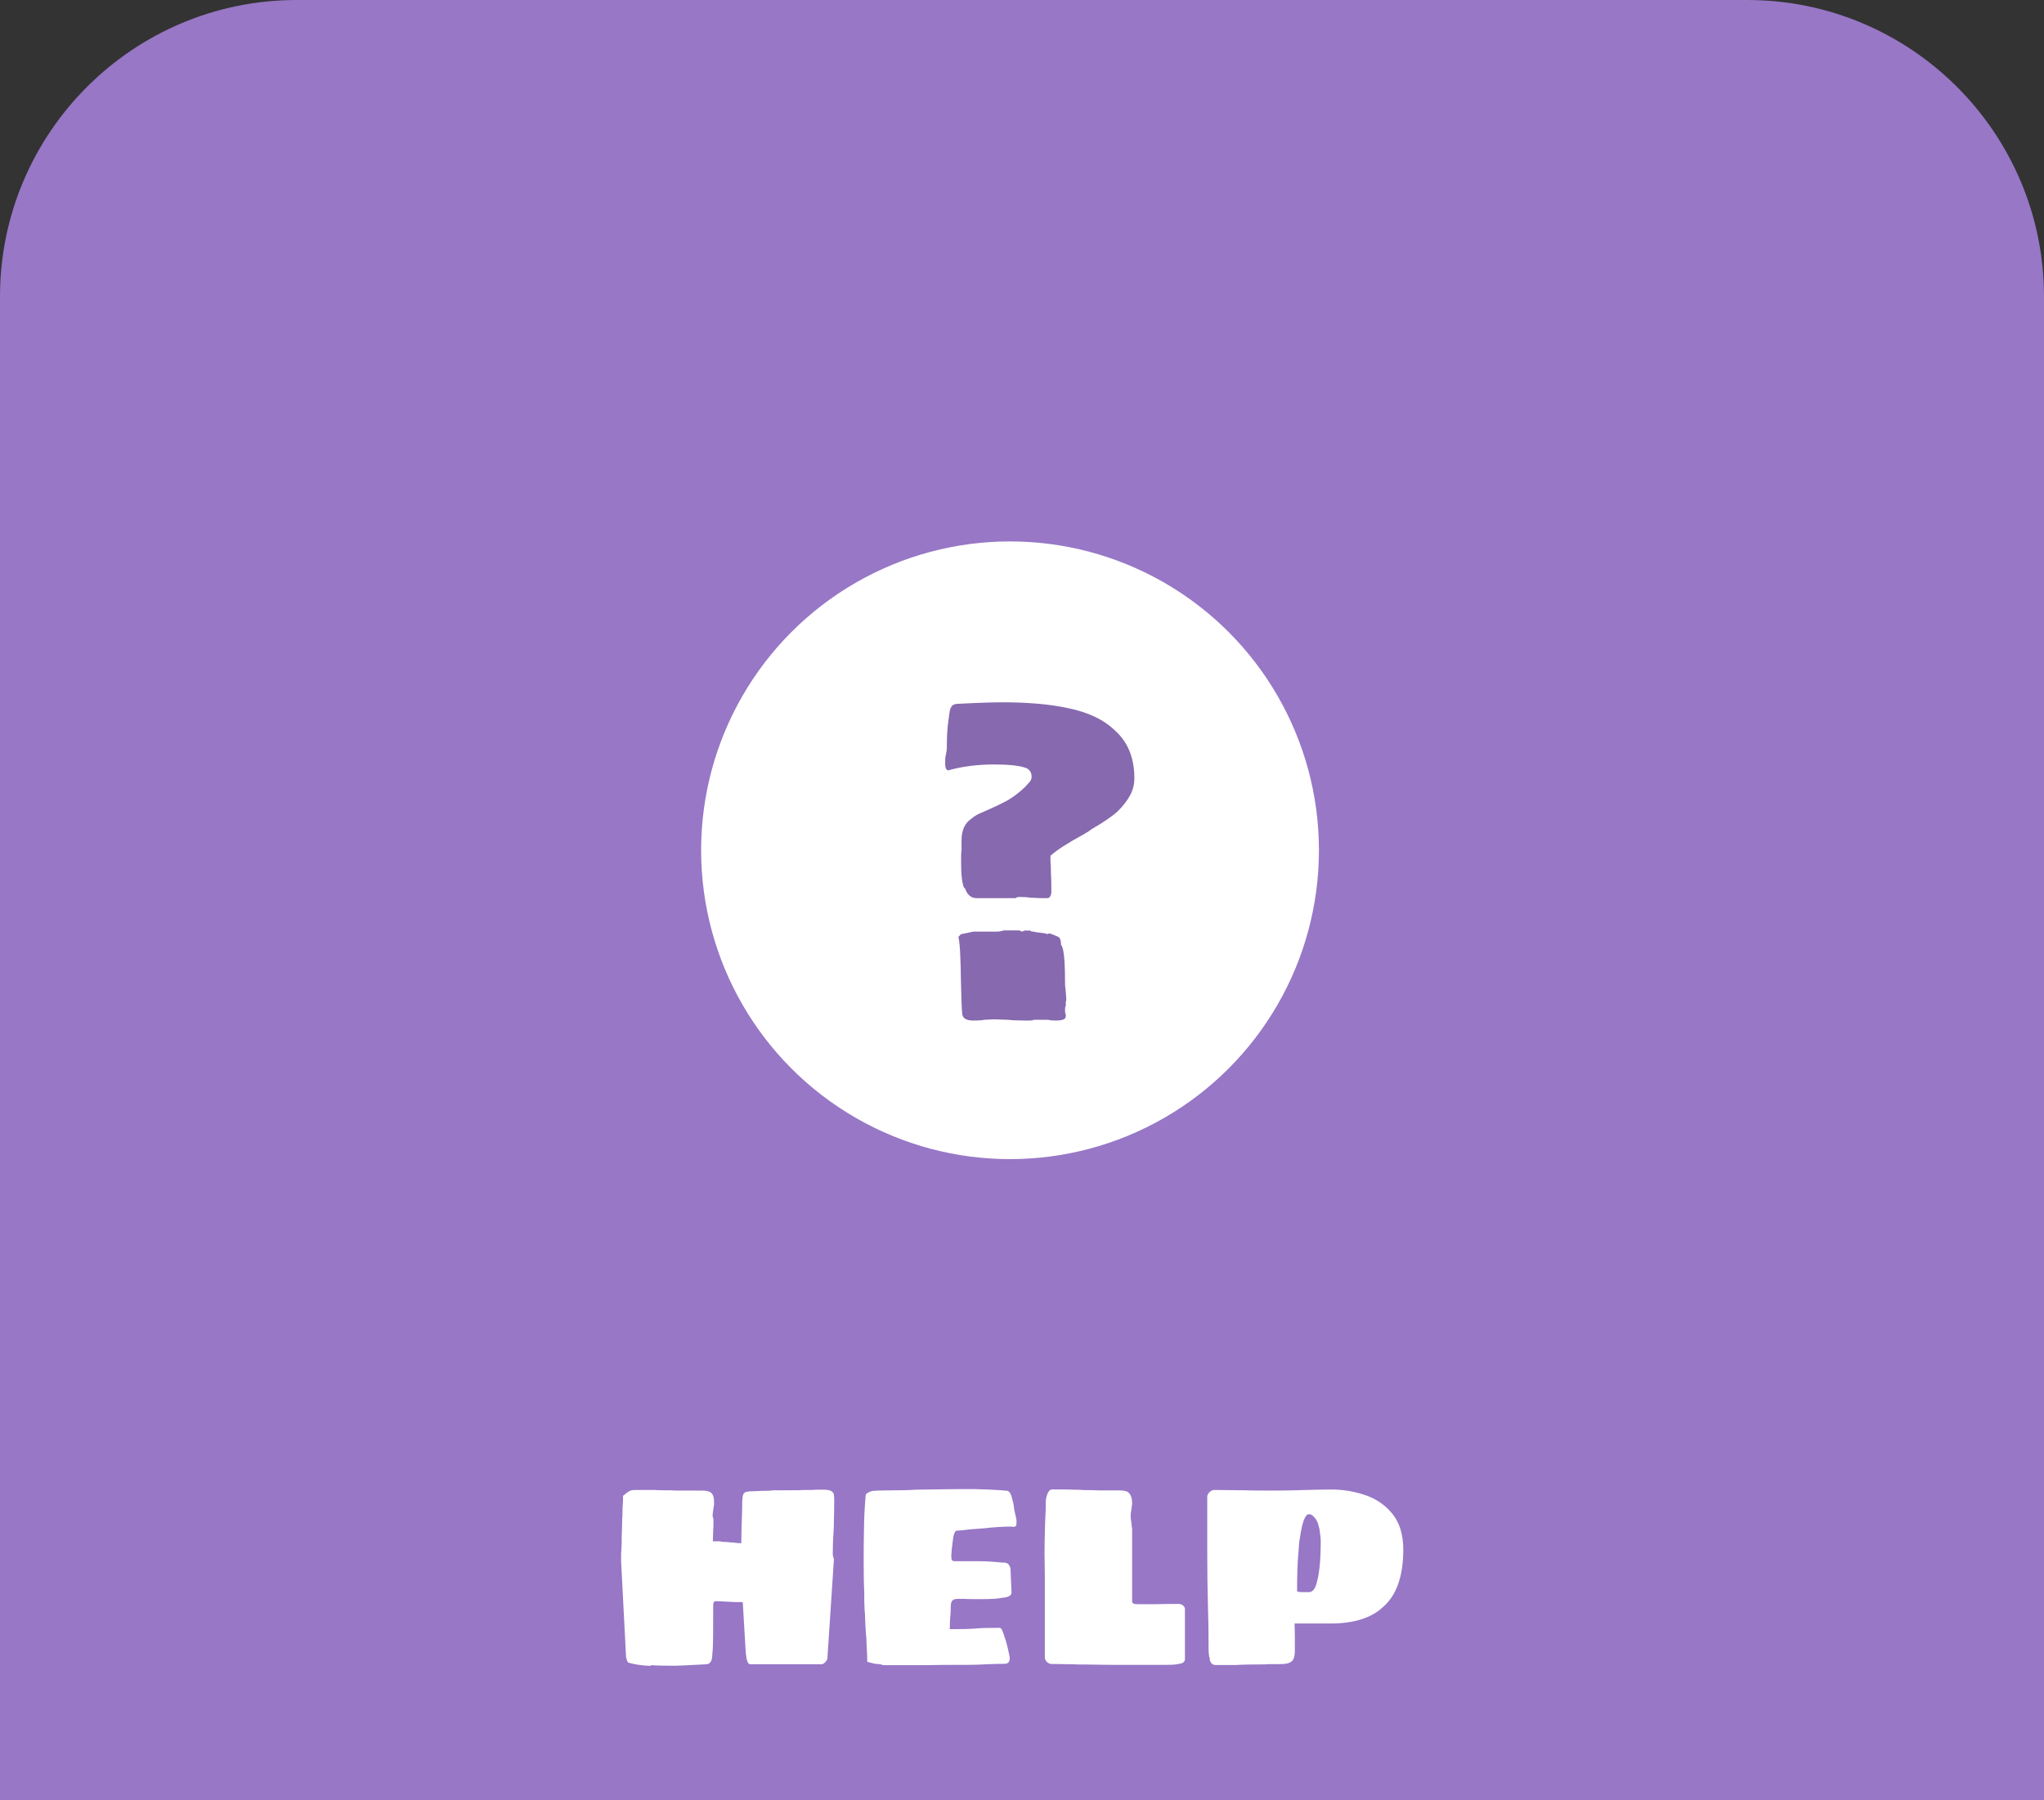 <?xml version="1.0" encoding="UTF-8"?><svg id="Layer_2" xmlns="http://www.w3.org/2000/svg" viewBox="0 0 137.43 121.05"><rect x="0" y="0" width="137.43" height="121.05" fill="#333333" stroke="none"/><defs><style>.cls-1,.cls-2{fill:#fff;}.cls-3{fill:#9777c6;}.cls-4{fill:#8669ae;}.cls-2{stroke:#fff;stroke-miterlimit:10;stroke-width:.7px;}</style></defs><g id="Layer_1-2"><path class="cls-3" d="m19.95,0h97.53C128.49,0,137.43,8.94,137.43,19.95v101.11H0V19.95C0,8.94,8.94,0,19.95,0Z"/><path class="cls-1" d="m43.75,112.03c-.56-.02-1.05-.09-1.47-.21-.05,0-.09-.07-.14-.21-.04-.11-.05-.19-.05-.25l-.33-6.38v-.35c0-.08,0-.23.02-.44s.02-.49.02-.84l.03-.91c0-.23,0-.41.02-.53,0-.35.01-.69.04-1.02,0-.11,0-.18,0-.22,0-.04,0-.07,0-.08.02-.01.07-.04.13-.1.06-.05.12-.1.17-.13.12-.11.29-.16.51-.16h1.3c.12.01.33.02.65.02.34,0,.61,0,.82.02h1.72c.3,0,.51.05.61.14.14.11.21.31.21.61v.17s0,.09-.02.14c-.01.05-.02.09-.02.14l-.04.28-.02.21s.01.09.04.14c.01.05.02.11.02.18,0,.32,0,.54-.02.68l-.02.72h.46c.15.04.32.05.49.05.23.02.4.04.49.04.11.02.26.04.47.04l.02-1.19c.01-.11.02-.26.02-.46l.02-.72v-.14c0-.19,0-.35.02-.5.01-.15.04-.25.07-.31.07-.09.15-.14.24-.14.07-.02.23-.04.49-.04l.47-.02c.34,0,.62-.01.84-.04h1c.47,0,.81,0,1.02-.02.41,0,.69,0,.84-.02h.47c.28,0,.47.04.56.11.07.05.12.11.14.2.02.09.03.21.03.38,0,.46-.01,1.07-.03,1.84-.05.75-.07,1.35-.07,1.81,0,.07.01.13.04.17,0,.05,0,.08.02.11s.02.05.02.06l-.44,6.66c0,.06-.04.14-.12.24-.11.11-.2.16-.28.16h-4.82s-.07-.03-.11-.09c-.04-.06-.06-.13-.09-.23-.01-.06-.03-.14-.04-.24-.02-.1-.03-.22-.04-.38l-.19-3.24h-.12c-.32,0-.57,0-.75-.02-.44-.02-.72-.04-.82-.04h-.14c-.11,0-.16.1-.16.3,0,1.45,0,2.37-.02,2.77,0,.09-.02.32-.05.67-.02.27-.12.43-.3.49l-.26.02c-.91.05-1.55.08-1.91.09-.74,0-1.28-.01-1.65-.04Z"/><path class="cls-1" d="m59.26,111.93c-.12-.02-.26-.03-.42-.04l-.37-.09c-.06-.01-.1-.03-.13-.04s-.04-.03-.03-.04c0-.3-.02-.71-.05-1.21,0-.17,0-.33-.02-.46s-.02-.25-.03-.34l-.04-.75c0-.2-.01-.45-.04-.75l-.02-.54c0-.44,0-.79-.02-1.03-.01-.24-.02-.76-.02-1.54,0-.74,0-1.49.02-2.28.01-.78.05-1.52.11-2.23,0-.13.14-.23.42-.32.17-.02.47-.04.88-.04.95,0,1.64-.02,2.08-.05,1.38-.02,2.42-.04,3.12-.04h.77c.96.02,1.69.06,2.21.11.19,0,.32.22.4.67.04.08.08.29.12.63.04.18.08.39.14.65.01.07.01.14,0,.2,0,.06,0,.1,0,.11-.01.12-.08.17-.19.17-.05-.01-.12-.02-.21-.02-.49,0-1.09.04-1.81.12l-.93.07c-.39.05-.69.08-.91.09-.04,0-.08.07-.14.21-.05.15-.1.5-.16,1.05l-.03.44c0,.15.02.25.05.29.04.04.11.06.23.06h1.56c.46,0,.98.03,1.56.09h.21c.15.04.25.09.28.18.05.07.08.15.09.23l.07,1.56v.05c0,.2-.21.32-.63.35-.25.06-.71.09-1.4.09-.6,0-.98,0-1.16-.02-.34,0-.54,0-.61.02-.13.04-.21.1-.24.2-.04.1-.05.27-.05.5,0,.15-.01.37-.04.65-.01.14-.02.36-.02.67.76,0,1.32-.01,1.68-.04.4-.04.96-.05,1.68-.05.05,0,.09.04.14.12.06.12.15.38.28.79.07.23.14.53.21.88.02.08.04.17.04.26,0,.25-.12.37-.35.37-.3,0-.71.01-1.23.03-.27.02-.69.04-1.26.04-1.23,0-2.15,0-2.77.02h-2.77c-.06,0-.15,0-.26-.03Z"/><path class="cls-1" d="m73.29,111.94c-.5,0-.89,0-1.16-.02l-1.44-.02c-.11,0-.21-.05-.3-.14s-.14-.19-.14-.3v-5.54l-.02-1.44c0-.48.01-1.08.03-1.8,0-.15.02-.54.05-1.17v-.4c0-.33.06-.59.19-.79.06-.11.15-.16.28-.16.57,0,1.2.01,1.87.03.09.01.23.02.4.02.39,0,.67,0,.86.02h1.36c.23,0,.41.03.53.09.21.12.32.39.32.81l-.02.14s-.01.12-.03.26c-.04.18-.05.3-.05.39,0,.13.02.29.05.49.02.14.03.23.03.28l.02.11v4.89c0,.09.05.15.16.17.04.01.11.02.23.02h1.28c.32-.01.79-.02,1.44-.02.13,0,.23.04.32.11.08.08.12.15.12.24v3.38c0,.09-.05.17-.14.23-.11.05-.23.08-.37.09-.15.04-.39.05-.72.05h-2.54c-1.2,0-2.08,0-2.63-.02Z"/><path class="cls-1" d="m81.35,111.56c-.06-.13-.09-.36-.09-.7,0-1.02-.01-1.92-.04-2.72-.03-1.15-.05-2.35-.05-3.63v-3.85c0-.11.05-.21.15-.31.1-.1.2-.15.31-.15l2.01.02c.37.01.87.02,1.47.02.88,0,1.55,0,2.03-.02l.65-.02c.7-.02,1.28-.03,1.73-.03.74,0,1.44.11,2.1.32.78.23,1.42.64,1.91,1.21.55.62.82,1.45.82,2.51,0,1.78-.45,3.06-1.35,3.85-.79.75-1.98,1.12-3.56,1.12h-2.4c.01.27.02.55.02.86,0,.11,0,.23,0,.38,0,.15,0,.34,0,.59,0,.39-.08.63-.25.74-.13.11-.37.16-.72.16-.51,0-.87,0-1.07.02-.81,0-1.45.01-1.93.04h-1.37c-.2,0-.33-.13-.39-.39Zm6.66-4.49c.25,0,.43-.23.54-.7.09-.32.16-.78.21-1.4.02-.34.04-.72.04-1.14v-.19c0-.19-.03-.47-.09-.84-.05-.21-.1-.38-.16-.5-.06-.12-.13-.22-.23-.31-.09-.11-.2-.16-.32-.16-.06,0-.11.02-.15.07-.04.05-.08.11-.11.17-.13.21-.24.68-.35,1.4-.04.21-.06.53-.09.95-.06.64-.09,1.5-.09,2.58.02.02.05.04.09.05l.21.02h.49Z"/><circle class="cls-2" cx="67.91" cy="57.18" r="20.42"/><path class="cls-4" d="m64.83,59.73c-.14-.3-.21-.88-.21-1.76,0-.35,0-.61.03-.79v-.68c0-.66.22-1.15.66-1.44.19-.17.43-.31.71-.42.88-.38,1.44-.66,1.71-.81.3-.17.6-.39.92-.66.19-.16.34-.31.45-.45.17-.14.26-.3.26-.47,0-.33-.15-.54-.45-.63-.42-.14-1.12-.21-2.1-.21-1.03,0-2.02.12-2.97.37l-.05.03c-.16,0-.24-.15-.24-.45,0-.23,0-.4.03-.52.02-.09.04-.17.05-.26.02-.09.03-.17.03-.26,0-.72.03-1.27.08-1.65.07-.54.11-.85.13-.92.05-.17.12-.29.21-.34.09-.05.21-.08.37-.08,1.33-.07,2.31-.1,2.94-.1,1.75,0,3.22.13,4.41.39,1.38.28,2.44.79,3.18,1.52.86.77,1.29,1.84,1.29,3.2,0,.42-.1.8-.29,1.15-.19.35-.46.7-.81,1.05-.35.33-.94.74-1.79,1.23-.1.09-.28.2-.52.34-1.07.58-1.81,1.06-2.23,1.44v.39c.02.18.03.43.03.76.02.28.03.69.03,1.23,0,.31-.1.47-.29.47h-.39l-.73-.03c-.18-.03-.4-.05-.68-.05-.18,0-.28.03-.31.08h-2.62c-.39,0-.65-.23-.79-.68Zm-.13,8.5c-.04-.35-.07-1.23-.1-2.65,0-.16,0-.55-.03-1.17-.02-.62-.06-1.09-.13-1.4l.16-.18.84-.18h1.55c.18,0,.34-.03.5-.08h1.05l.18.08c.1-.05.18-.08.24-.08.05.02.11.02.17.01.06,0,.1-.01.12-.01.05.05.11.08.18.08.09,0,.14,0,.16.03l.63.08.18.05c.05,0,.08,0,.08-.03h.13c.33.12.53.21.6.26.09.09.13.25.13.5.12.12.2.53.24,1.23.02.37.03.86.03,1.47.05.47.08.79.08.94,0,.09,0,.15-.03.18v.29c-.04.05-.05.12-.05.21v.16c0,.09.02.16.05.21v.08c0,.12-.05.21-.16.25-.1.04-.27.07-.5.07-.25,0-.42-.02-.52-.05h-.97c-.05.03-.15.05-.29.05h-.29c-.54,0-.93-.02-1.15-.05l-.95-.03-.66.03c-.1.03-.35.05-.73.05-.44,0-.68-.13-.73-.39Z"/></g></svg>